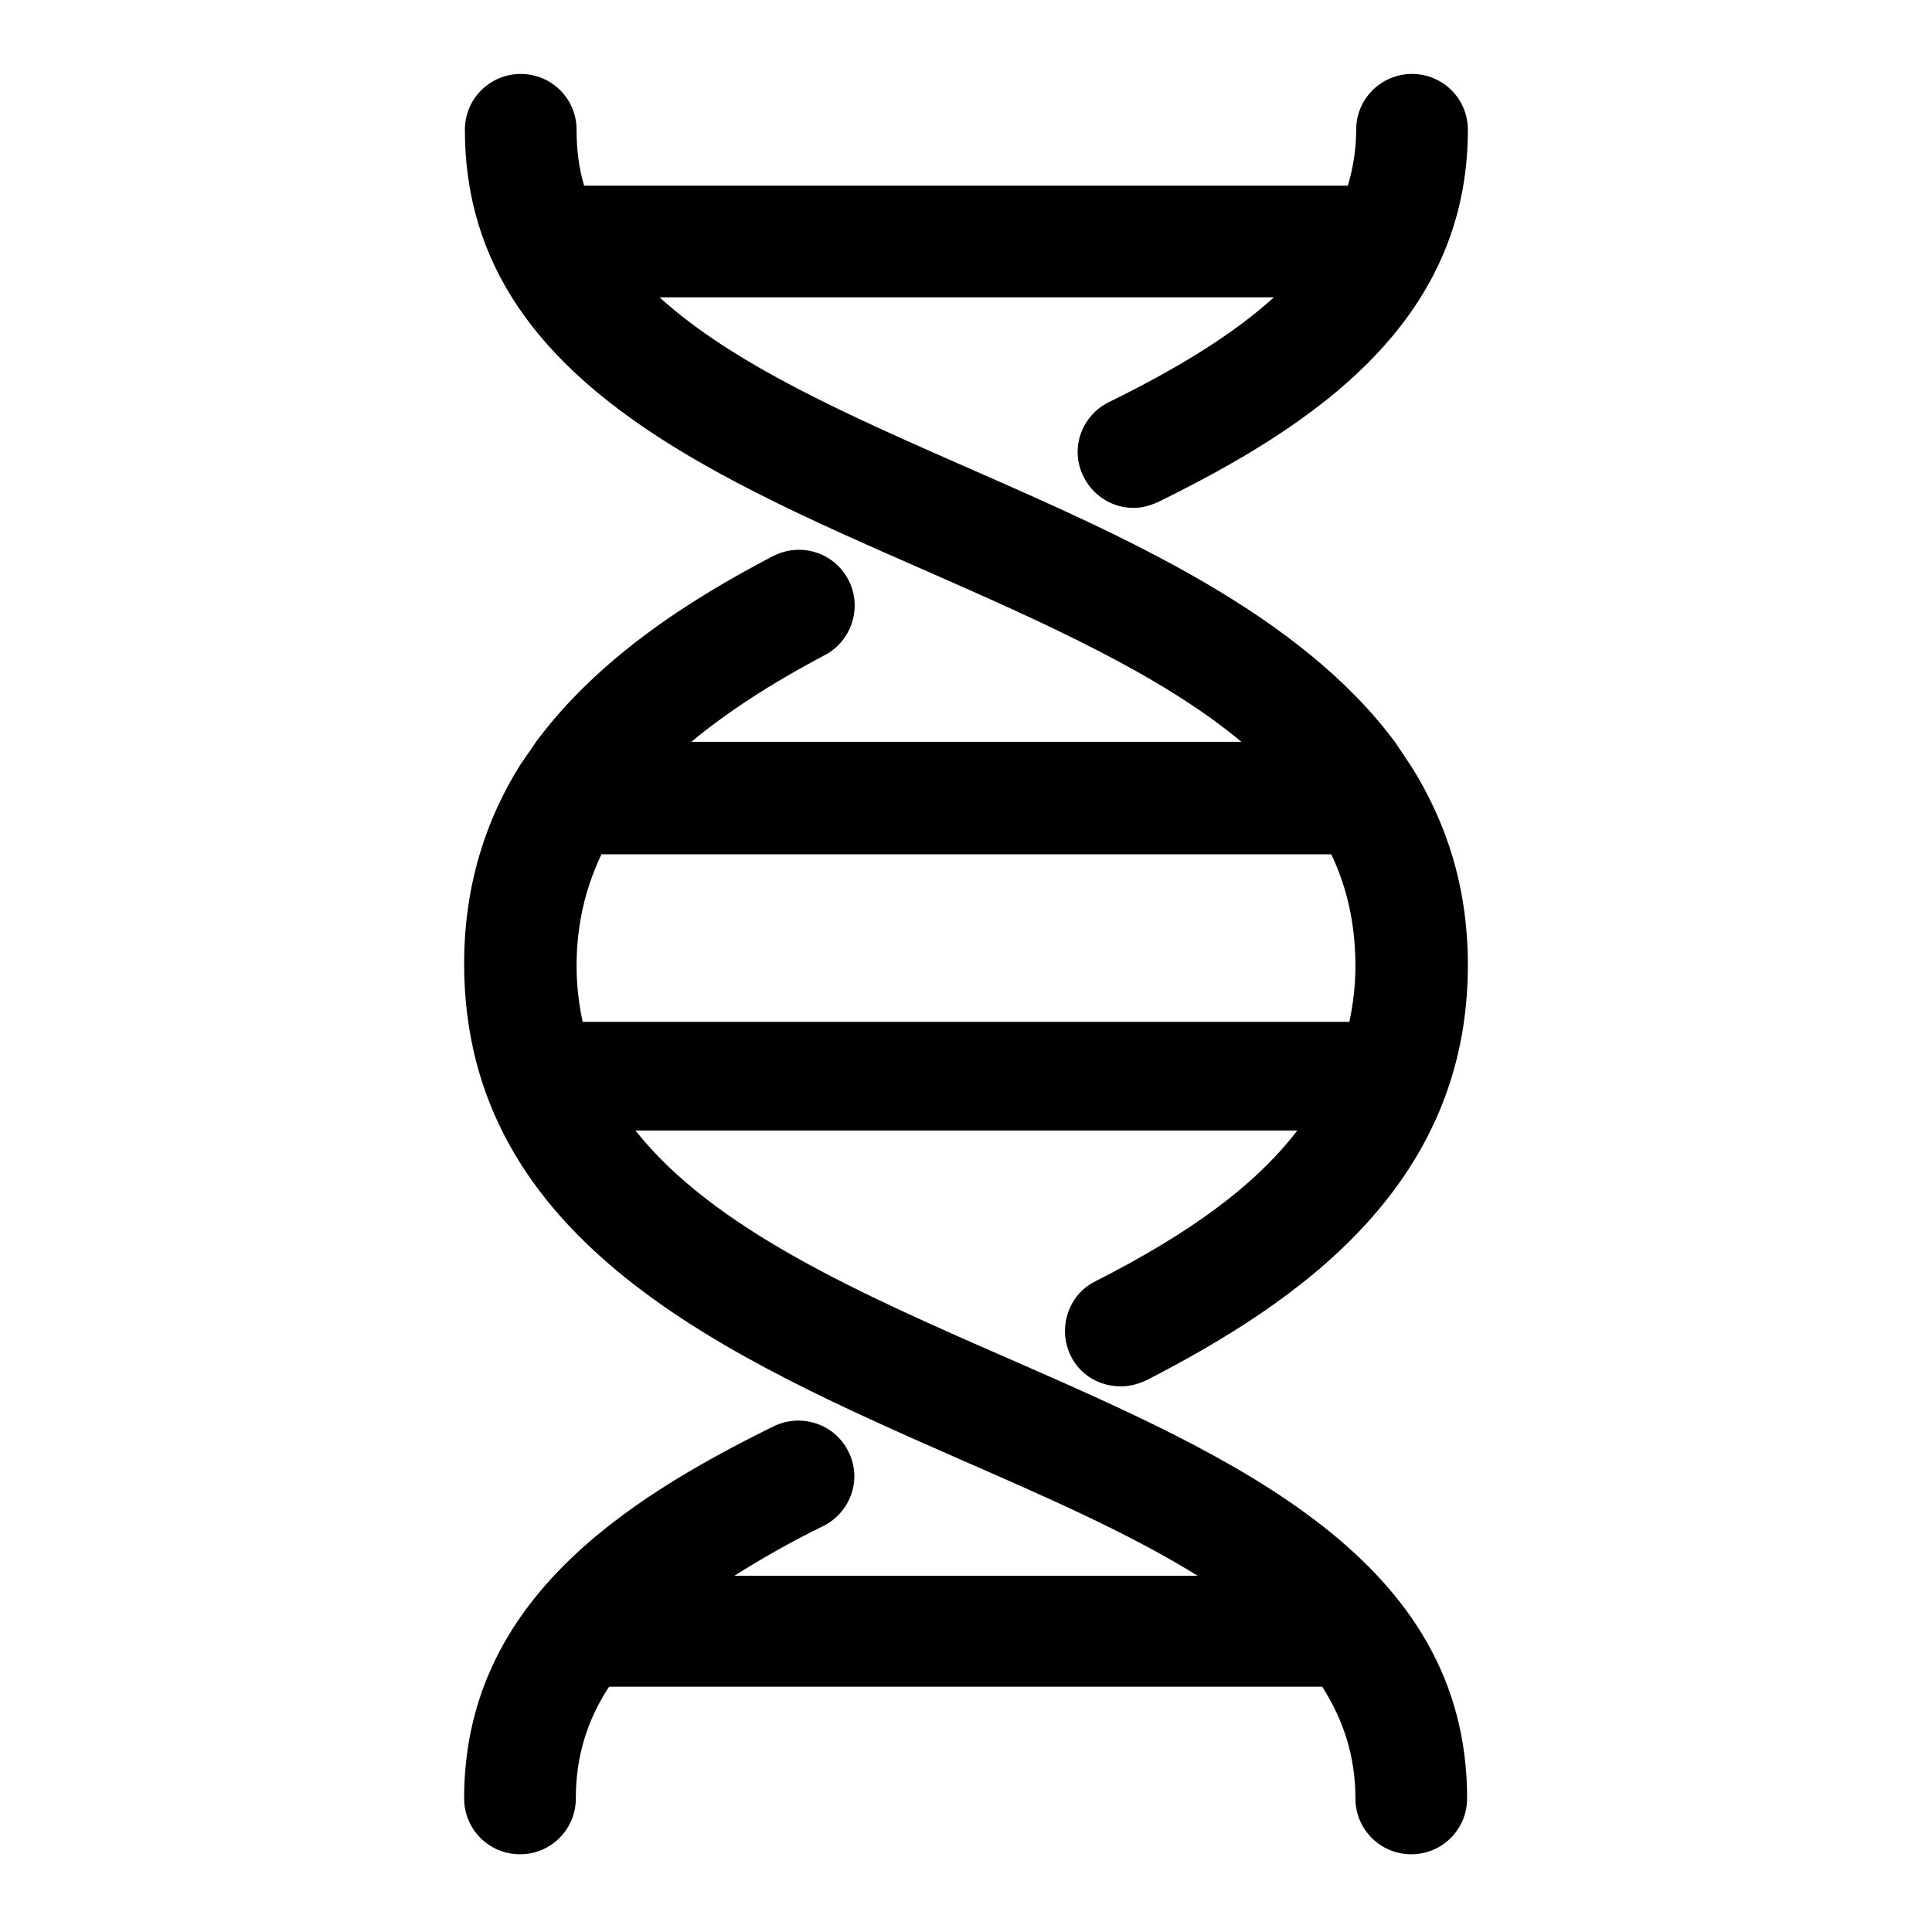 <?xml version="1.0" encoding="utf-8"?>
<!-- Svg Vector Icons : http://www.onlinewebfonts.com/icon -->
<!DOCTYPE svg PUBLIC "-//W3C//DTD SVG 1.1//EN" "http://www.w3.org/Graphics/SVG/1.1/DTD/svg11.dtd">
<svg version="1.1" xmlns="http://www.w3.org/2000/svg" xmlns:xlink="http://www.w3.org/1999/xlink" x="0px" y="0px" viewBox="0 0 256 256" enable-background="new 0 0 256 256" xml:space="preserve">
<g> <path fill="#000000" d="M145.1,169.8c-3.6,1.8-5,6.3-3.2,9.9c1.3,2.6,3.9,4,6.6,4c1.2,0,2.3-0.3,3.4-0.8 c19.8-10.2,42.6-25.6,42.6-55c0-10.3-2.8-18.8-7.4-26.2l-2.2-3.3c-12.6-17-35.4-27.1-56.4-36.3c-15.9-7-31.2-13.7-41.1-22.7h81.4 c-5.2,4.7-12.3,9.2-21.9,13.9c-3.6,1.8-5.2,6.2-3.3,9.9c1.3,2.6,3.9,4.1,6.6,4.1c1.1,0,2.2-0.3,3.3-0.8c20.3-10,41-23.6,41-49.3 c0-4.1-3.3-7.4-7.4-7.4c-4.1,0-7.4,3.3-7.4,7.4c0,2.6-0.4,5-1.1,7.4H77.4c-0.7-2.3-1-4.8-1-7.4c0-4.1-3.3-7.4-7.4-7.4 s-7.4,3.3-7.4,7.4c0,31.7,30.9,45.2,60.8,58.3c15.9,7,31.3,13.8,42.1,22.8H91.6c4.7-3.9,10.5-7.7,17.7-11.5c3.6-1.9,5-6.4,3.1-10 c-1.9-3.6-6.3-5-10-3.1c-11.1,5.8-23.1,13.5-31.3,24.5l-2.2,3.2c-4.5,7.2-7.4,15.9-7.4,26.3c0,36.9,35.1,52.2,66,65.8 c11.2,4.9,22.2,9.7,31.2,15.3H97.3c3.5-2.2,7.3-4.4,11.8-6.6c3.6-1.8,5.2-6.2,3.3-9.9c-1.8-3.6-6.2-5.1-9.9-3.3 c-20.3,10-41,23.6-41,49.3c0,4.1,3.3,7.4,7.4,7.4s7.4-3.3,7.4-7.4c0-5.4,1.4-10.2,4.4-14.8h94.5c2.8,4.4,4.4,9.2,4.4,14.8 c0,4.1,3.3,7.4,7.4,7.4c4.1,0,7.4-3.3,7.4-7.4c0-31.7-30.9-45.2-60.8-58.3c-19.9-8.7-39.1-17.2-49.4-30.2h87.7 C166.3,157.1,157.7,163.4,145.1,169.8L145.1,169.8z M77.2,135.4c-0.5-2.4-0.8-4.8-0.8-7.4c0-5.3,1.1-10.2,3.3-14.8h96.7 c2.1,4.4,3.2,9.3,3.2,14.8c0,2.6-0.3,5-0.8,7.4H77.2z"/></g>
</svg>